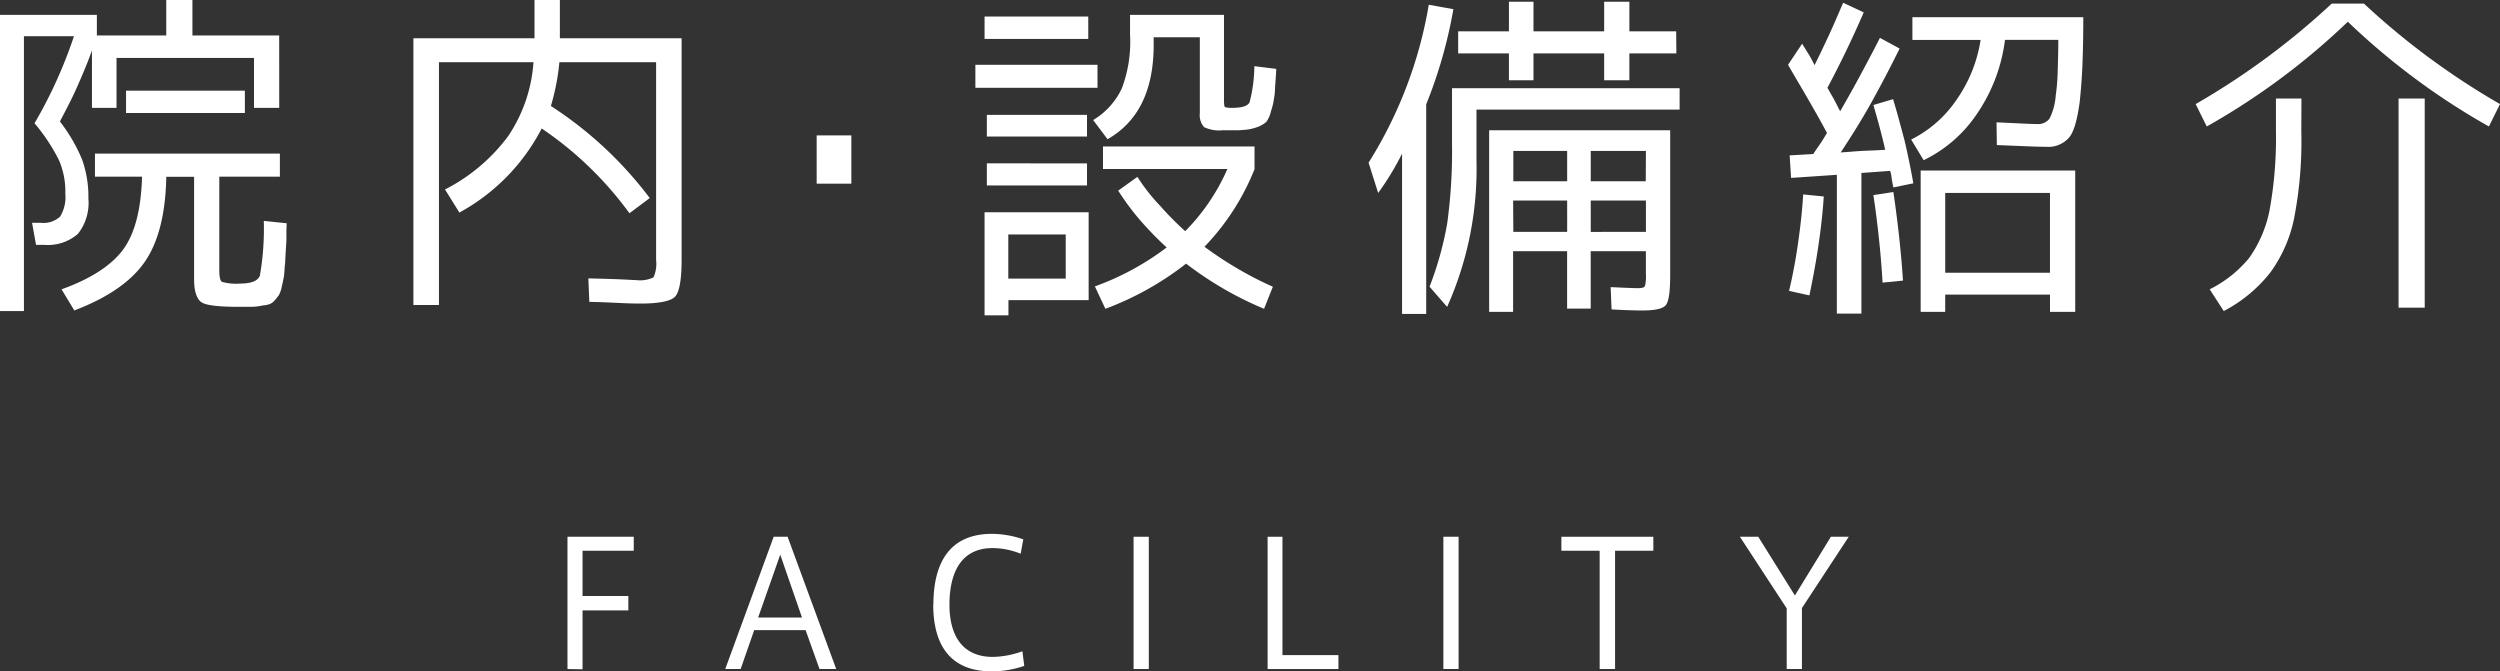 <svg id="レイヤー_2" data-name="レイヤー 2" xmlns="http://www.w3.org/2000/svg" width="260.661" height="70" viewBox="0 0 260.661 70">
  <rect x="0" y="0" width="260.661" height="70" fill="#333333" stroke="none"/>
  <g id="レイヤー_1" data-name="レイヤー 1">
    <path id="パス_220" data-name="パス 220" d="M29.113,11.246H26.483V6.037H12.149v5.209H9.589V5.259c-.5,1.4-1.058,2.694-1.6,3.917s-1.163,2.37-1.741,3.493a17.073,17.073,0,0,1,2.32,3.991,11.565,11.565,0,0,1,.649,4.061,5.189,5.189,0,0,1-1.093,3.662A4.752,4.752,0,0,1,4.63,25.53H3.757l-.414-2.3h.923a2.531,2.531,0,0,0,2-.649,3.871,3.871,0,0,0,.544-2.4,8.252,8.252,0,0,0-.649-3.453A19.244,19.244,0,0,0,3.6,12.852,48.072,48.072,0,0,0,7.713,3.772H2.495V32.431H0V1.547H10.1V3.7h7.234V0h2.729V3.7h9.046Zm.748,13.326a9.13,9.13,0,0,1-.03,1c-.035.539-.07,1.148-.1,1.831a8.537,8.537,0,0,0-.07.863c-.03.249-.03.464-.065.609s-.07.324-.1.5-.1.394-.135.609a2.884,2.884,0,0,1-.309.828,1.252,1.252,0,0,0-.17.215,2.26,2.26,0,0,1-.274.324,1.232,1.232,0,0,1-.614.394c-.1.035-.2.035-.3.075a2.58,2.58,0,0,0-.5.07,5.643,5.643,0,0,1-1.023.1H24.917c-2.086,0-3.383-.14-3.892-.464s-.788-1.153-.788-2.41V18.431h-2.9c-.07,3.842-.818,6.79-2.22,8.836s-3.857,3.772-7.369,5.1l-1.332-2.2c3.1-1.113,5.289-2.55,6.486-4.236s1.806-4.166,1.911-7.509H9.9v-2.41H29.182v2.41H22.866V28.2c0,.684.1,1.078.274,1.187a5.413,5.413,0,0,0,1.876.18c1.2,0,1.876-.289,2.081-.828a28.592,28.592,0,0,0,.409-5.708l2.39.249C29.861,23.784,29.861,24.213,29.861,24.572ZM25.53,9.45v2.335H13.142V9.45Z" fill="#fff"/>
    <path id="パス_221" data-name="パス 221" d="M101.662,3.991h12.693v23.13c0,2.051-.239,3.343-.684,3.812s-1.706.718-3.582.718c-.17,0-.713,0-1.6-.035s-2.15-.11-3.757-.145l-.1-2.445c1.532.035,2.694.07,3.547.11s1.3.07,1.467.07a3.174,3.174,0,0,0,1.776-.289,3.424,3.424,0,0,0,.274-1.8V6.486H101.612a23.664,23.664,0,0,1-.888,4.565,40.174,40.174,0,0,1,10.308,9.6l-2.115,1.582a36.768,36.768,0,0,0-9.15-8.836,20.959,20.959,0,0,1-8.582,8.766l-1.5-2.41a18.8,18.8,0,0,0,6.591-5.568,15.682,15.682,0,0,0,2.634-7.7H89.054V31.8H86.39V3.991H99.018V0h2.644Z" transform="translate(-43.287)" fill="#fff"/>
    <path id="パス_222" data-name="パス 222" d="M170.66,28.3h3.617v5.029H170.66Z" transform="translate(-85.512 -14.18)" fill="#fff"/>
    <path id="パス_223" data-name="パス 223" d="M216.563,8.309v2.4H203.83v-2.4ZM215.6,3.28V5.615H204.788V3.28ZM204.788,34.428V23.686H215.64v9.16h-8.362v1.582Zm10.682-20.9v2.26H205.027v-2.26Zm0,5.064v2.3H205.027v-2.31ZM213.25,26h-5.987v4.6h5.987Zm16.609-13.277a2.445,2.445,0,0,0,.748.075c1,0,1.607-.18,1.811-.574a15.522,15.522,0,0,0,.5-3.772l2.285.284c-.03.609-.065,1.113-.1,1.547s-.035.823-.07,1.113-.1.574-.135.863a8.285,8.285,0,0,1-.24.863,3.068,3.068,0,0,1-.5,1.148,2.9,2.9,0,0,1-.953.539,4.785,4.785,0,0,1-1.432.289,6.746,6.746,0,0,1-.888.035h-1.262a3.647,3.647,0,0,1-1.946-.324,1.9,1.9,0,0,1-.444-1.472v-7.9H222.42v.788c0,4.745-1.6,8.013-4.81,9.844l-1.5-2a7.6,7.6,0,0,0,2.994-3.308,13.754,13.754,0,0,0,.853-5.6V3.1h9.794v9.051C229.769,12.53,229.8,12.689,229.859,12.724Zm-6.845,10.2a33.019,33.019,0,0,0,2.694,2.734,21.454,21.454,0,0,0,4.4-6.486H217.136V16.821h15.8v2.37a24.946,24.946,0,0,1-5.219,8.088,36.371,36.371,0,0,0,3.493,2.3,35.481,35.481,0,0,0,3.637,1.871l-.918,2.3a36.142,36.142,0,0,1-8.128-4.71,31.463,31.463,0,0,1-8.417,4.71l-1.093-2.335a28.279,28.279,0,0,0,7.484-4.061,34.34,34.34,0,0,1-2.729-2.8,26.025,26.025,0,0,1-2.325-3.123l2-1.437a20.046,20.046,0,0,0,2.3,2.944Z" transform="translate(-102.133 -1.553)" fill="#fff"/>
    <path id="パス_224" data-name="パス 224" d="M289.492,32.91V16.2A29.314,29.314,0,0,1,287,20.3l-1-3.158A44.954,44.954,0,0,0,292.277.674l2.565.464a48.805,48.805,0,0,1-2.834,9.919V32.91Zm4.71-.718-1.846-2.12A34.479,34.479,0,0,0,294.2,23.46a55.321,55.321,0,0,0,.5-8.262V9.376H318.43v2.23h-21.18v5.279a35.189,35.189,0,0,1-3.068,15.307ZM318.091,5.748h-4.9v2.8h-2.629v-2.8h-7.369v2.8h-2.56v-2.8H295.34v-2.3h5.294V.36h2.56V3.448h7.369V.36h2.629V3.448h4.88Zm-3.278,24.288a4.521,4.521,0,0,0,.1-1.332V26.369h-5.753v5.987h-2.46V26.369h-5.633V32.7h-2.495V13.761h18.875V28.849c0,1.686-.135,2.729-.444,3.128s-1.128.574-2.455.574c-.823,0-1.881-.035-3.213-.11l-.095-2.325c1.467.07,2.425.11,2.869.11s.614-.085.679-.19Zm-13.721-14.12V19.08h5.613V15.917Zm0,8.442h5.613V21.091h-5.633Zm13.825-8.442h-5.753V19.08H314.9Zm0,8.442V21.091h-5.753v3.268Z" transform="translate(-143.306 -0.18)" fill="#fff"/>
    <path id="パス_225" data-name="パス 225" d="M385.8,14.914c.344,1.472.649,2.944.923,4.49l-2.081.429c-.1-.464-.17-.828-.2-1.113a3.178,3.178,0,0,0-.14-.614l-2.994.22V32.986h-2.56V18.517l-4.775.324-.145-2.35,2.46-.14c.3-.469.614-.9.853-1.257s.409-.684.579-.938c-.549-1.038-1.162-2.115-1.841-3.3s-1.437-2.445-2.22-3.807l1.467-2.2c.24.4.5.793.718,1.153s.409.753.579,1.078c.5-1,1-2.051,1.5-3.128S378.884,1.787,379.4.58l2.15,1q-1.746,4.041-3.787,7.868c.1.145.239.434.474.828s.5.933.853,1.617c.753-1.292,1.472-2.589,2.15-3.847s1.332-2.495,2-3.807l2.051,1.113q-1.385,2.806-2.869,5.488c-.988,1.786-2.115,3.592-3.278,5.354.24-.04.584-.04.958-.075s.853-.07,1.367-.1c1.058-.04,1.806-.075,2.32-.11-.309-1.367-.718-2.909-1.232-4.67l2.051-.609C385.031,12,385.4,13.437,385.8,14.914ZM374.688,25.736c.24-1.651.444-3.378.549-5.174l2.145.215c-.1,1.656-.3,3.343-.544,5.029s-.579,3.493-.953,5.284l-2.12-.469C374.144,29.029,374.448,27.413,374.688,25.736Zm10.976,3.807-2.15.215c-.1-1.721-.239-3.338-.409-4.885s-.344-2.909-.549-4.241l2.086-.319c.454,3.113.8,6.167,1,9.22Zm15.222-16.814a6.392,6.392,0,0,0,.684-2.495,20.993,20.993,0,0,0,.2-2.41c.03-.968.065-2.086.065-3.378h-5.558a17.463,17.463,0,0,1-2.834,7.584,14.055,14.055,0,0,1-5.648,4.964l-1.3-2.155a12.348,12.348,0,0,0,4.745-4.166,14.774,14.774,0,0,0,2.495-6.217h-7.11V2.087h17.817c0,2-.035,3.737-.1,5.209s-.175,2.659-.274,3.627c-.274,2-.649,3.233-1.163,3.772a2.879,2.879,0,0,1-2.355.9c-.783,0-1.567-.035-2.425-.07l-2.694-.11-.035-2.37,2.355.11c.718.035,1.367.07,1.946.07a1.432,1.432,0,0,0,1.163-.5Zm-13.4,20.077V18.073H403.6V32.806h-2.629v-1.8H390.045v1.8Zm2.56-12.4V28.73h10.922V20.408Z" transform="translate(-187.229 -0.291)" fill="#fff"/>
    <path id="パス_226" data-name="パス 226" d="M490.567,11.228l-1.158,2.335A73.044,73.044,0,0,1,474.7,2.641a72.873,72.873,0,0,1-14.708,10.922l-1.158-2.335A77.614,77.614,0,0,0,473.025.75h3.353a77.613,77.613,0,0,0,14.19,10.478Zm-20.716,2.834a42.134,42.134,0,0,1-.748,9.056,14.469,14.469,0,0,1-2.46,5.638,14.968,14.968,0,0,1-4.88,4.051L460.3,30.541a12.673,12.673,0,0,0,4.106-3.258,12.972,12.972,0,0,0,2.116-4.885,41.843,41.843,0,0,0,.684-8.337V10.649h2.659Zm12.867-3.413V32.457H479.99V10.649Z" transform="translate(-229.906 -0.376)" fill="#fff"/>
    <path id="パス_227" data-name="パス 227" d="M118.59,125.96V112.17h6.91v1.457h-5.339v4.72h4.775v1.5h-4.775v6.142Z" transform="translate(-59.422 -56.205)" fill="#fff"/>
    <path id="パス_228" data-name="パス 228" d="M156.609,112.17h1.452l5.069,13.79h-1.741l-1.452-4.056h-5.359l-1.412,4.056H151.56Zm2.954,8.422-2.27-6.556-2.305,6.556Z" transform="translate(-75.942 -56.205)" fill="#fff"/>
    <path id="パス_229" data-name="パス 229" d="M195.04,118.924c0-3.847,1.332-7.364,6.112-7.364a10.123,10.123,0,0,1,3.258.574l-.274,1.5a7.868,7.868,0,0,0-2.934-.589c-3.363,0-4.49,2.694-4.49,5.907,0,3.068,1.247,5.438,4.52,5.438a9.445,9.445,0,0,0,3.088-.589l.19,1.527a10.622,10.622,0,0,1-3.348.574c-4.7,0-6.142-3.163-6.142-6.985Z" transform="translate(-97.718 -55.899)" fill="#fff"/>
    <path id="パス_230" data-name="パス 230" d="M238.477,125.96H236.89V112.17h1.587Z" transform="translate(-118.698 -56.205)" fill="#fff"/>
    <path id="パス_231" data-name="パス 231" d="M266.447,124.509h5.837v1.452H264.9V112.17h1.547Z" transform="translate(-132.733 -56.205)" fill="#fff"/>
    <path id="パス_232" data-name="パス 232" d="M303.217,125.96H301.63V112.17h1.587Z" transform="translate(-151.137 -56.205)" fill="#fff"/>
    <path id="パス_233" data-name="パス 233" d="M330.281,125.96V113.627H326.29V112.17h9.589v1.457h-3.991V125.96Z" transform="translate(-163.494 -56.205)" fill="#fff"/>
    <path id="パス_234" data-name="パス 234" d="M363.6,112.17h1.911l3.822,6.122,3.752-6.122h1.861l-4.88,7.434v6.356H368.48v-6.321Z" transform="translate(-182.189 -56.205)" fill="#fff"/>
  </g>
</svg>
